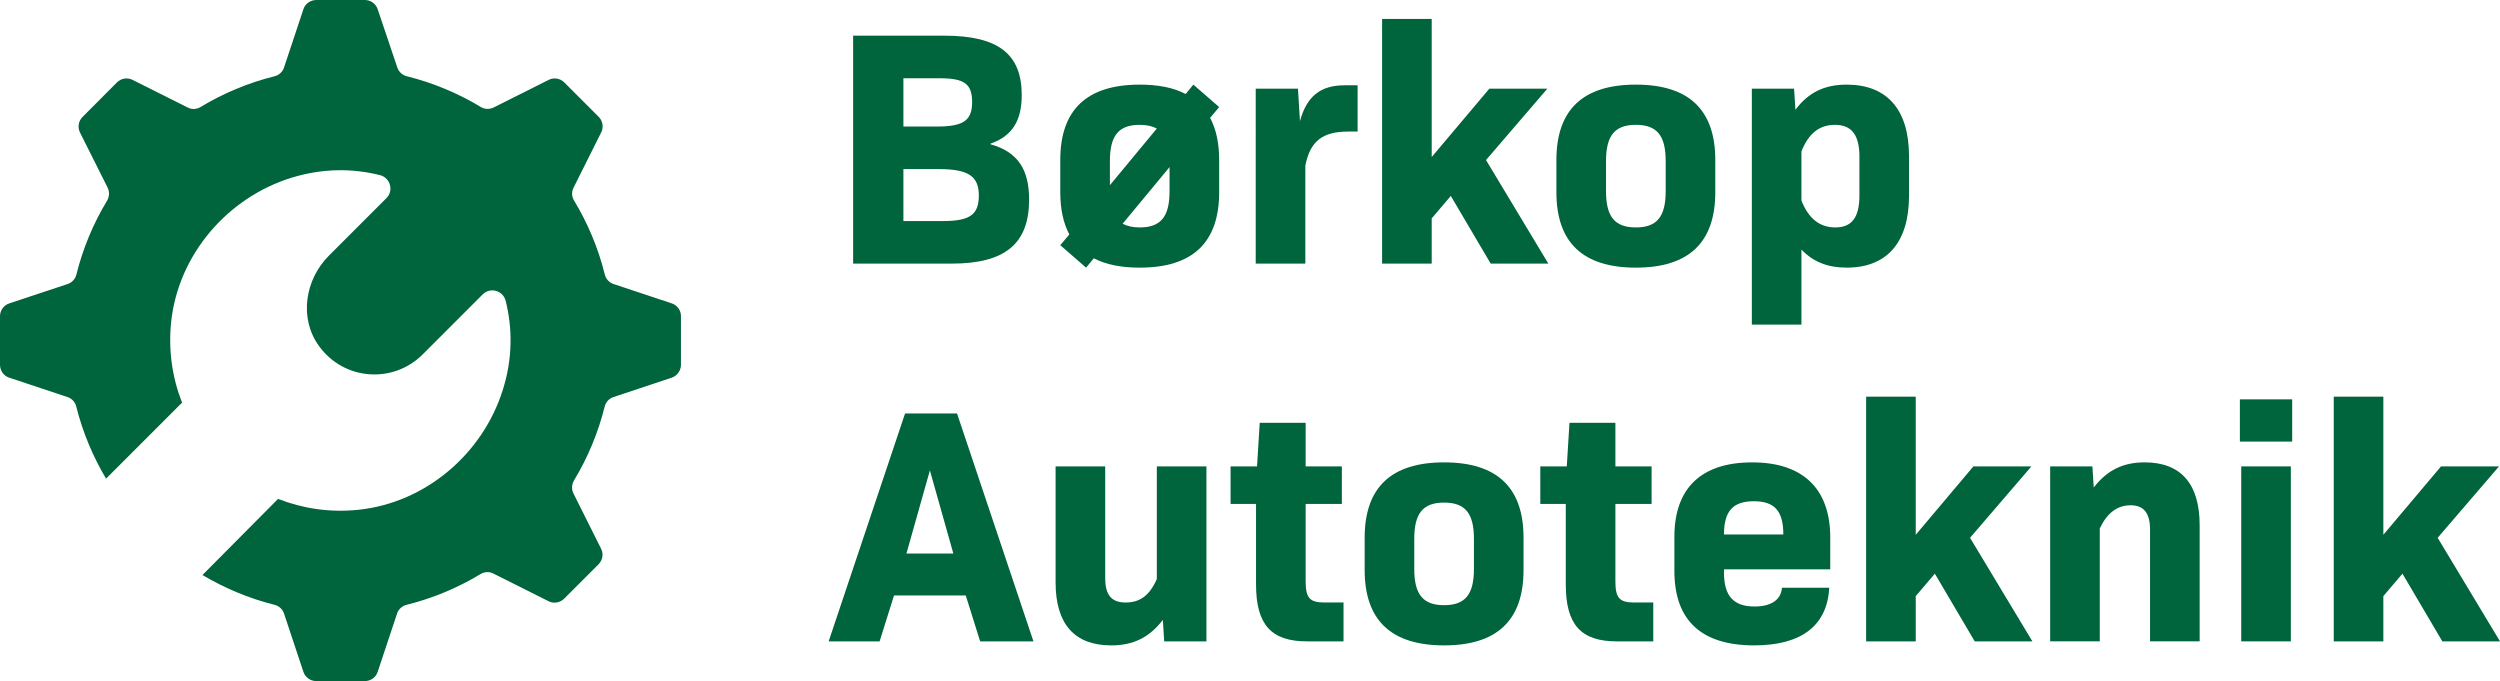<?xml version="1.0" encoding="UTF-8"?>
<svg xmlns="http://www.w3.org/2000/svg" version="1.1" viewBox="0 0 2678 729.57">
  <defs>
    <style>
      .cls-1 {
        fill: #00643c;
      }
    </style>
  </defs>
  <!-- Generator: Adobe Illustrator 28.7.1, SVG Export Plug-In . SVG Version: 1.2.0 Build 142)  -->
  <g>
    <g id="Layer_1">
      <path class="cls-1" d="M719.66,325l-62.62-20.82c-4.6-1.58-8.04-5.46-9.19-10.2-7.04-28.29-18.24-54.86-32.89-79.13-2.59-4.16-2.87-9.34-.57-13.79l29.59-59.17c2.87-5.6,1.72-12.35-2.73-16.8l-36.77-36.77c-4.45-4.45-11.2-5.6-16.8-2.73l-59.03,29.59c-4.45,2.15-9.48,1.87-13.64-.57-24.27-14.65-50.84-25.85-79.13-32.89-4.74-1.15-8.62-4.6-10.2-9.19l-21.11-62.62c-2.01-6.03-7.61-9.91-13.79-9.91h-51.99c-6.32,0-11.92,4.02-13.79,9.91l-20.82,62.62c-1.58,4.6-5.46,8.04-10.2,9.19-28.29,7.04-54.86,18.24-79.13,32.89-4.16,2.59-9.34,2.87-13.79.57l-59.03-29.59c-5.6-2.87-12.35-1.72-16.8,2.73l-36.77,36.91c-4.45,4.45-5.6,11.2-2.73,16.8l29.59,59.03c2.15,4.45,1.87,9.48-.57,13.79-14.65,24.27-25.85,50.84-32.89,79.13-1.15,4.74-4.6,8.62-9.19,10.2l-62.76,20.82c-6.03,2.01-9.91,7.61-9.91,13.79v51.99c0,6.32,4.02,11.92,9.91,13.79l62.62,20.82c4.6,1.58,8.04,5.46,9.19,10.2,6.89,27.57,17.81,53.43,31.88,77.12l81.43-81.43c-10.48-26.57-14.94-56.15-11.63-87.18,7.9-71.38,60.03-132.27,128.68-153.67,33.61-10.34,65.49-10.2,94.79-2.87,11.2,2.73,15.22,16.66,7.04,24.7l-61.61,61.61c-25.71,25.71-32.03,67.07-10.77,96.51,27,37.63,79.85,40.64,111.16,9.34l64.34-64.34c8.19-8.19,21.97-4.16,24.7,7.04,7.32,29.44,7.47,61.61-3.16,95.36-21.54,68.51-82.72,120.64-154.24,128.25-30.73,3.3-60.03-1.29-86.46-11.63l-81,81.57c23.84,14.07,49.55,24.99,77.12,31.88,4.74,1.15,8.62,4.6,10.2,9.19l20.82,62.62c2.01,6.03,7.61,9.91,13.79,9.91h51.99c6.32,0,11.92-4.02,13.79-9.91l20.82-62.62c1.58-4.6,5.46-8.04,10.2-9.19,28.29-7.04,54.86-18.24,79.13-32.89,4.16-2.59,9.34-2.87,13.79-.57l59.03,29.59c5.6,2.87,12.35,1.72,16.8-2.73l36.77-36.77c4.45-4.45,5.6-11.2,2.73-16.8l-29.59-59.17c-2.15-4.45-1.87-9.48.57-13.79,14.65-24.27,25.85-50.84,32.89-79.13,1.15-4.74,4.6-8.62,9.19-10.2l62.62-20.82c5.89-2.01,9.91-7.61,9.91-13.79v-51.99c.14-6.32-3.88-11.78-9.77-13.79h0Z"/>
      <path class="cls-1" d="M913.87,38.23h98.02c57.45,0,82.59,19.75,82.59,63.55,0,26.93-9.69,43.81-33.39,52.06v.72c29.44,8.26,41.29,27.29,41.29,59.24,0,47.39-25.85,68.58-82.94,68.58h-105.57V38.23ZM1003.64,135.54c28.37,0,37.7-6.46,37.7-26.21s-8.62-25.49-34.83-25.49h-38.78v51.7h35.9ZM1010.1,236.79c28.73,0,38.42-6.82,38.42-27.29s-10.77-28.36-42.73-28.36h-38.06v55.65h42.37Z"/>
      <path class="cls-1" d="M1296.28,126.2c6.46,12.21,9.69,27.29,9.69,45.24v34.47c0,53.86-28.36,80.79-85.1,80.79-19.75,0-36.26-3.23-49.19-10.05l-8.26,10.05-27.65-24.06,9.69-11.49c-6.46-12.21-9.69-27.29-9.69-45.24v-34.47c0-53.86,28.37-80.79,85.1-80.79,19.75,0,36.26,3.23,49.19,10.05l8.26-10.05,27.65,24.06-9.69,11.49ZM1188.92,198.37l50.27-60.68c-4.67-2.51-10.77-3.95-18.31-3.95-22.62,0-31.96,11.49-31.96,38.78v25.85ZM1252.83,178.98l-50.27,60.68c4.66,2.51,10.77,3.95,18.31,3.95,22.62,0,31.95-11.49,31.95-38.78v-25.85Z"/>
      <path class="cls-1" d="M1454.28,91.37v49.55h-10.05c-27.65,0-40.93,10.41-45.96,36.62v104.84h-53.14V94.96h45.24l2.16,34.83c7.18-26.57,21.9-38.42,47.76-38.42h14Z"/>
      <path class="cls-1" d="M1554.11,209.86l-20.47,24.06v48.47h-53.14V20.28h53.14v147.93l61.76-73.25h62.12l-65.71,76.48,66.78,110.95h-61.76l-42.73-72.53Z"/>
      <path class="cls-1" d="M1667.22,205.91v-34.47c0-53.86,28.37-80.79,85.1-80.79s85.1,26.93,85.1,80.79v34.47c0,53.86-28.36,80.79-85.1,80.79s-85.1-26.93-85.1-80.79ZM1784.28,204.83v-32.32c0-27.29-9.34-38.78-31.95-38.78s-31.96,11.49-31.96,38.78v32.32c0,27.29,9.34,38.78,31.96,38.78s31.95-11.49,31.95-38.78Z"/>
      <path class="cls-1" d="M2044.96,167.49v42.01c0,50.63-24.06,77.2-66.78,77.2-20.11,0-35.91-6.1-48.47-19.39v80.43h-53.14V94.96h45.24l1.44,22.62c14-18.67,31.23-26.93,54.93-26.93,42.73,0,66.78,26.21,66.78,76.84ZM1991.82,167.85c0-24.06-8.97-34.11-26.21-34.11s-28.37,9.69-35.91,28.37v52.78c7.54,19.03,19.39,28.73,36.26,28.73s25.85-9.69,25.85-34.11v-41.65Z"/>
      <path class="cls-1" d="M1034.52,637.84h-76.84l-15.44,49.19h-54.58l81.86-244.16h55.65l81.87,244.16h-57.09l-15.44-49.19ZM970.96,592.96h50.27l-25.13-89.05-25.13,89.05Z"/>
      <path class="cls-1" d="M1292.33,499.6v187.43h-45.24l-1.44-22.98c-14.72,19.03-31.96,27.29-55.3,27.29-39.14,0-59.6-22.62-59.6-67.5v-124.23h53.14v119.57c0,18.31,6.82,26.21,21.9,26.21s25.49-7.18,33.39-25.13v-120.64h53.14Z"/>
      <path class="cls-1" d="M1439.19,645.38v41.65h-39.14c-38.42,0-54.58-17.95-54.58-61.04v-86.17h-27.29v-40.22h28.37l2.87-46.68h49.19v46.68h38.78v40.22h-38.78v82.94c0,17.59,4.31,22.62,19.75,22.62h20.82Z"/>
      <path class="cls-1" d="M1461.82,610.55v-34.47c0-53.86,28.37-80.79,85.1-80.79s85.1,26.93,85.1,80.79v34.47c0,53.86-28.36,80.79-85.1,80.79s-85.1-26.93-85.1-80.79ZM1578.87,609.48v-32.32c0-27.29-9.34-38.78-31.95-38.78s-31.96,11.49-31.96,38.78v32.32c0,27.29,9.34,38.78,31.96,38.78s31.95-11.49,31.95-38.78Z"/>
      <path class="cls-1" d="M1770.99,645.38v41.65h-39.14c-38.42,0-54.58-17.95-54.58-61.04v-86.17h-27.29v-40.22h28.37l2.87-46.68h49.19v46.68h38.78v40.22h-38.78v82.94c0,17.59,4.31,22.62,19.75,22.62h20.82Z"/>
      <path class="cls-1" d="M1846.75,613.42c0,24.42,9.69,36.26,32.67,36.26,17.95,0,28.37-7.18,29.45-20.11h50.63c-2.16,40.57-29.8,61.76-80.43,61.76-56.73,0-85.46-26.93-85.46-79.71v-36.62c0-52.06,28.73-79.71,83.3-79.71s83.66,28.37,83.66,80.43v34.11h-113.82v3.59ZM1846.75,572.49h63.55c0-25.13-9.34-35.55-31.6-35.55s-31.96,10.41-31.96,35.55Z"/>
      <path class="cls-1" d="M2072.61,614.5l-20.47,24.06v48.47h-53.14v-262.11h53.14v147.93l61.76-73.25h62.12l-65.71,76.48,66.78,110.95h-61.76l-42.73-72.53Z"/>
      <path class="cls-1" d="M2356.27,562.8v124.23h-53.14v-119.57c0-17.59-6.46-26.21-20.82-26.21s-25.13,8.26-33.03,24.77v121h-53.14v-187.43h45.24l1.44,22.62c14.36-18.67,31.6-26.93,54.58-26.93,38.78,0,58.88,22.98,58.88,67.5Z"/>
      <path class="cls-1" d="M2399.37,427.79h56.01v45.24h-56.01v-45.24ZM2400.81,499.6h53.14v187.43h-53.14v-187.43Z"/>
      <path class="cls-1" d="M2573.52,614.5l-20.47,24.06v48.47h-53.14v-262.11h53.14v147.93l61.76-73.25h62.12l-65.71,76.48,66.78,110.95h-61.76l-42.73-72.53Z"/>
    </g>
  </g>
</svg>